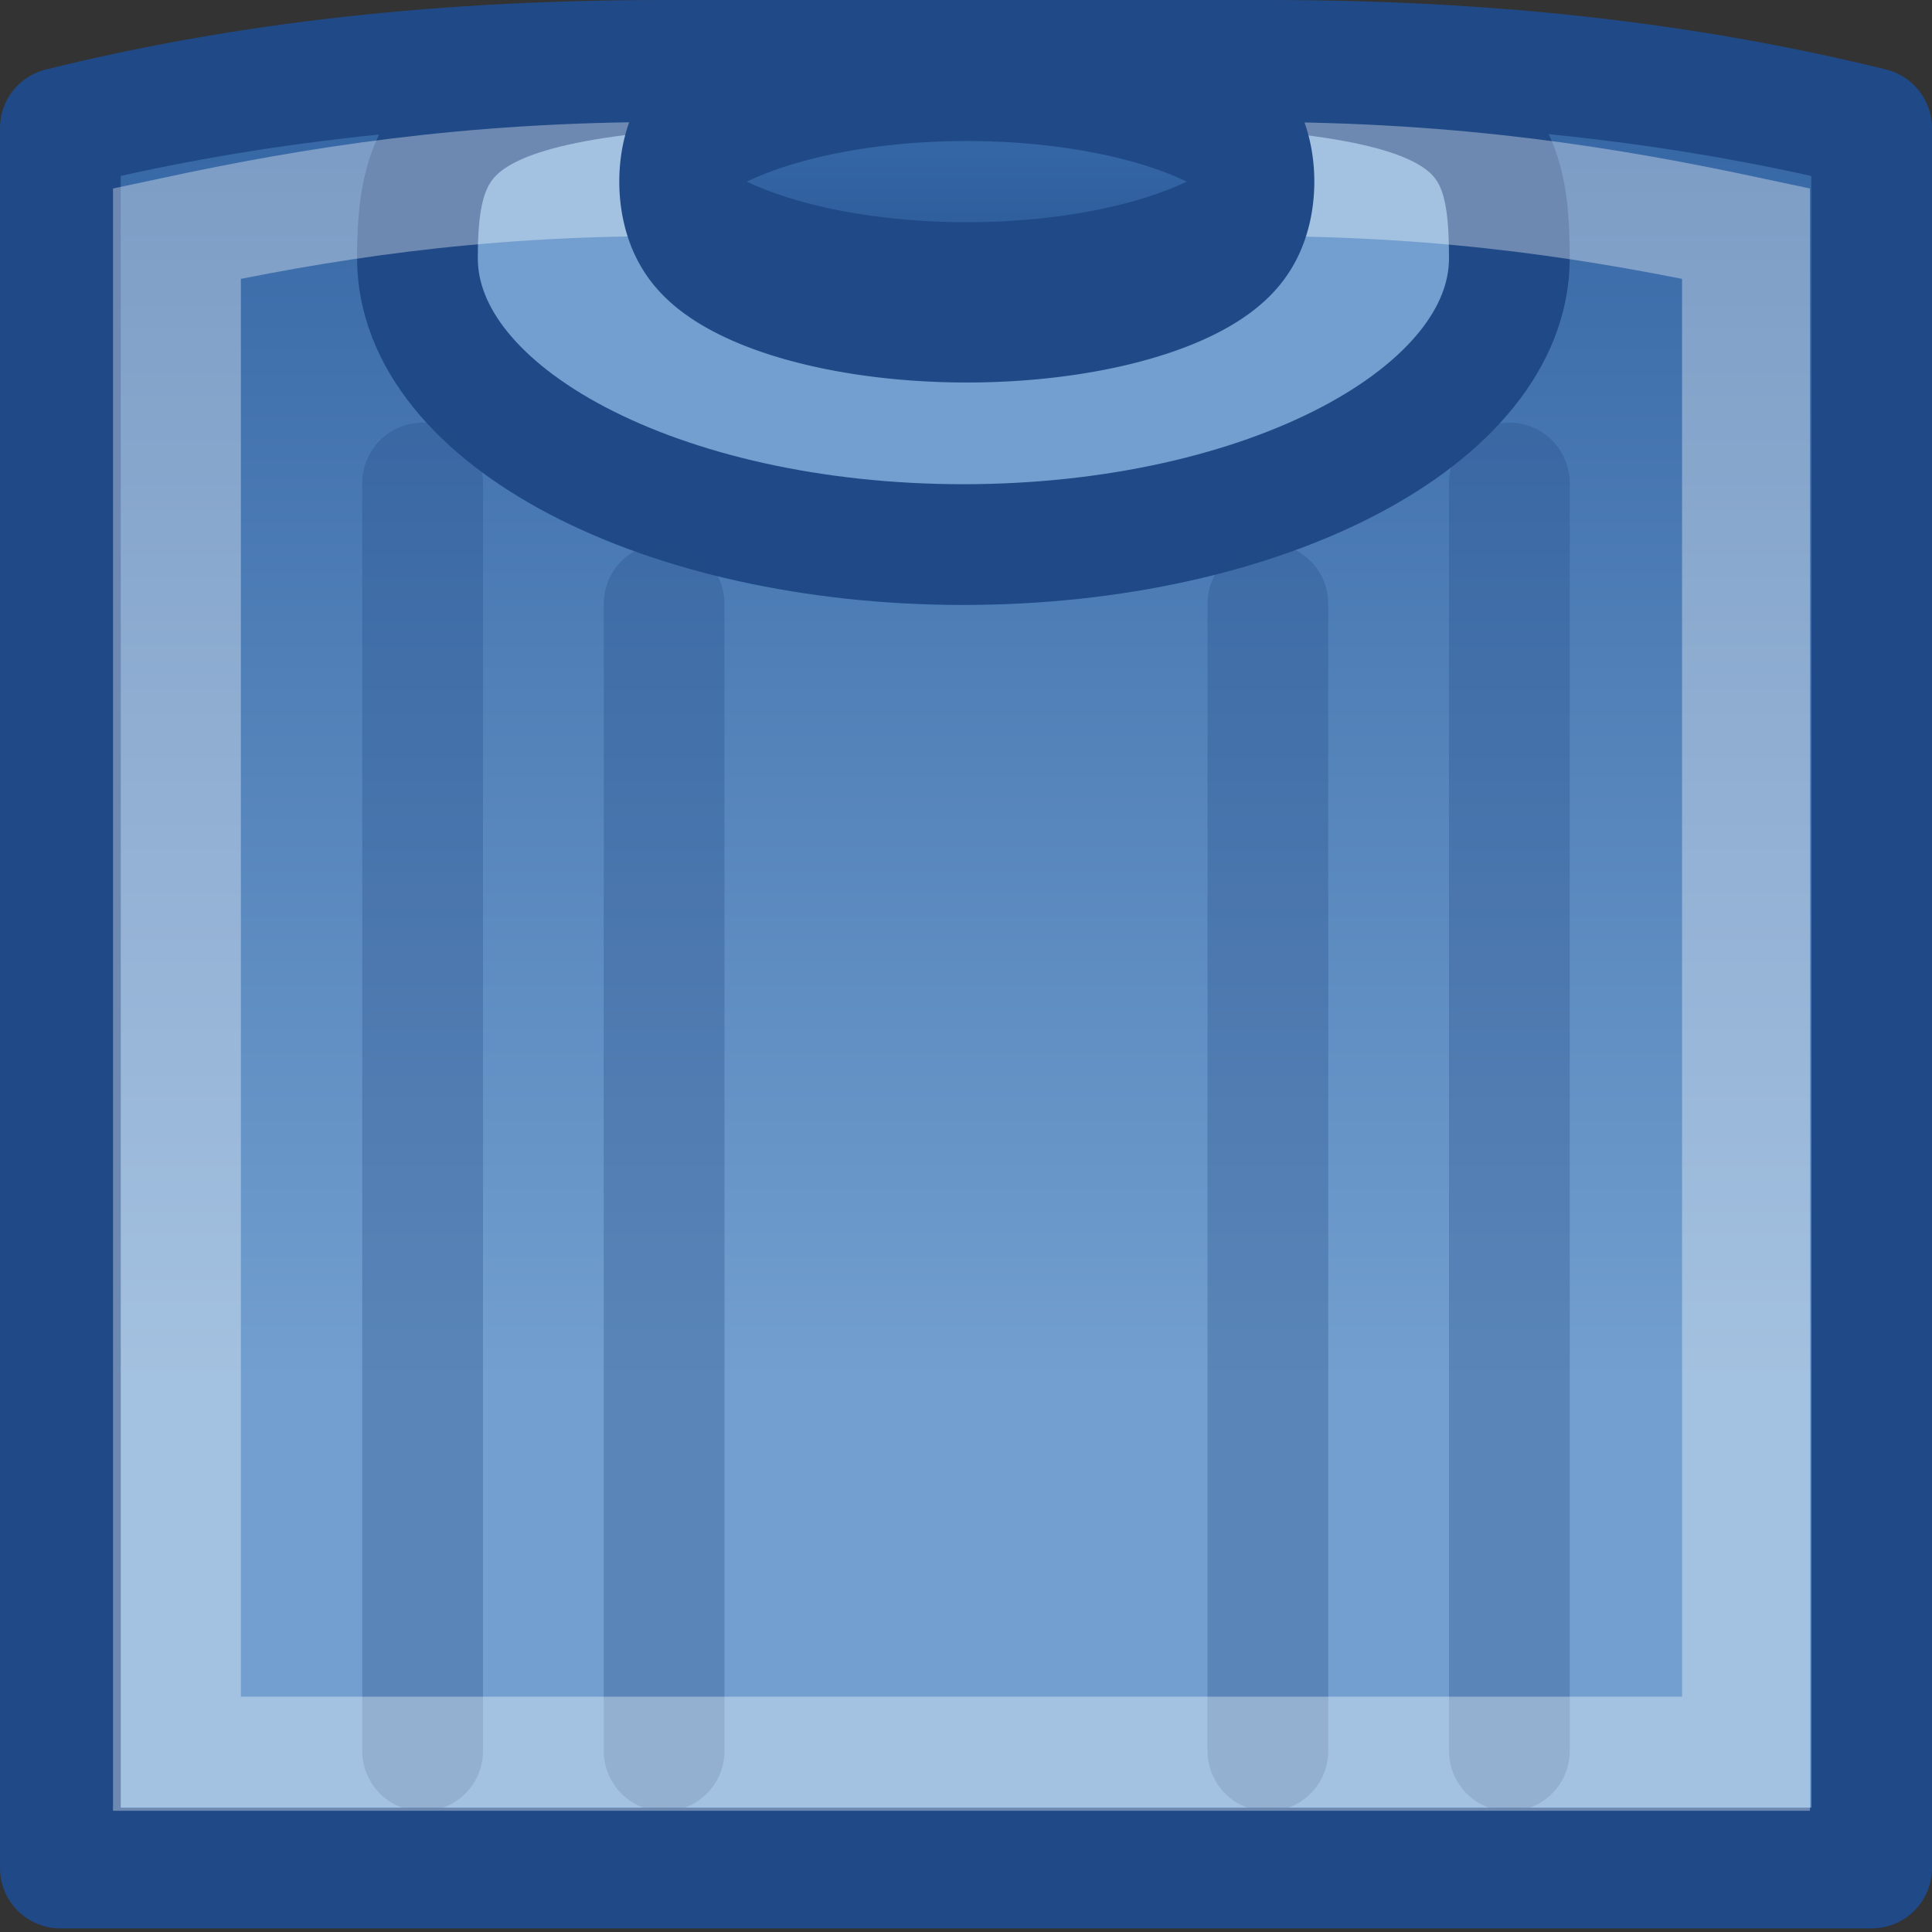 <?xml version="1.0" encoding="UTF-8" standalone="no"?>
<!-- Created with Inkscape (http://www.inkscape.org/) -->
<svg
   xmlns:dc="http://purl.org/dc/elements/1.1/"
   xmlns:cc="http://web.resource.org/cc/"
   xmlns:rdf="http://www.w3.org/1999/02/22-rdf-syntax-ns#"
   xmlns:svg="http://www.w3.org/2000/svg"
   xmlns="http://www.w3.org/2000/svg"
   xmlns:xlink="http://www.w3.org/1999/xlink"
   xmlns:sodipodi="http://sodipodi.sourceforge.net/DTD/sodipodi-0.dtd"
   xmlns:inkscape="http://www.inkscape.org/namespaces/inkscape"
   version="1.0"
   x="0"
   y="0"
   width="16"
   height="16"
   id="svg1"
   sodipodi:version="0.32"
   inkscape:version="0.43+devel"
   sodipodi:docname="sweaters16.svg"
   sodipodi:docbase="/home/lapo/Desktop/Grafica/WIP/gimp/preferences">
  <rect width="100%" height="100%" fill="#333333" stroke="none"/>
  <sodipodi:namedview
     id="base"
     pagecolor="#ffffff"
     bordercolor="#666"
     borderopacity="1"
     inkscape:pageopacity="0.0"
     inkscape:pageshadow="2"
     inkscape:window-width="1043"
     inkscape:window-height="655"
     inkscape:cy="9.1594126"
     inkscape:cx="12.644206"
     inkscape:zoom="1"
     inkscape:document-units="px"
     showgrid="false"
     inkscape:window-x="515"
     inkscape:window-y="341"
     inkscape:current-layer="layer2"
     inkscape:showpageshadow="false"
     showborder="false"
     gridspacingx="0.5px"
     gridspacingy="0.5px"
     gridempspacing="2"
     inkscape:grid-points="true"
     width="16px"
     height="16px"
     borderlayer="false" />
  <defs
     id="defs3">
    <linearGradient
       inkscape:collect="always"
       id="linearGradient2862">
      <stop
         style="stop-color:#3465a4;stop-opacity:1;"
         offset="0"
         id="stop2864" />
      <stop
         style="stop-color:#204a87;stop-opacity:1"
         offset="1"
         id="stop2866" />
    </linearGradient>
    <linearGradient
       id="linearGradient2846">
      <stop
         style="stop-color:#3465a4;stop-opacity:1"
         offset="0"
         id="stop2848" />
      <stop
         style="stop-color:#729fcf;stop-opacity:1"
         offset="1"
         id="stop2850" />
    </linearGradient>
    <linearGradient
       inkscape:collect="always"
       xlink:href="#linearGradient2862"
       id="linearGradient1961"
       gradientUnits="userSpaceOnUse"
       x1="31.116"
       y1="27.866"
       x2="31.116"
       y2="30.773" />
    <linearGradient
       inkscape:collect="always"
       xlink:href="#linearGradient2846"
       id="linearGradient1906"
       x1="8"
       y1="0.562"
       x2="8"
       y2="11.438"
       gradientUnits="userSpaceOnUse" />
  </defs>
  <g
     inkscape:groupmode="layer"
     id="layer1"
     inkscape:label="pixmap"
     style="display:inline" />
  <g
     inkscape:groupmode="layer"
     id="layer2"
     inkscape:label="vectors"
     style="display:inline">
    <g
       id="g891"
       transform="matrix(0.187,0,0,0.187,-21.107,57.623)" />
    <path
       style="color:black;fill:url(#linearGradient1906);fill-opacity:1.0;fill-rule:evenodd;stroke:#204a87;stroke-width:1;stroke-linecap:round;stroke-linejoin:round;marker:none;marker-start:none;marker-mid:none;marker-end:none;stroke-miterlimit:4;stroke-dasharray:none;stroke-dashoffset:0;stroke-opacity:1;visibility:visible;display:inline;overflow:visible"
       d="M 5.5,0.5 C 3.491,0.5 1.876,0.72 0.5,1.061 L 0.5,15.47 L 15.5,15.47 L 15.5,1.061 C 14.125,0.723 12.52,0.5 10.5,0.5 L 5.5,0.5 z "
       id="rect1927"
       sodipodi:nodetypes="ccccccc" />
    <path
       style="color:black;fill:#729fcf;fill-opacity:1;fill-rule:evenodd;stroke:#204a87;stroke-width:1;stroke-linecap:round;stroke-linejoin:miter;marker:none;marker-start:none;marker-mid:none;marker-end:none;stroke-miterlimit:4;stroke-dashoffset:0;stroke-opacity:1;visibility:visible;display:inline;overflow:visible"
       d="M 12.5,2.138 C 12.5,3.447 10.474,4.51 7.978,4.51 C 5.482,4.51 3.457,3.447 3.457,2.138 C 3.457,0.828 3.904,0.507 7.978,0.507 C 12.123,0.507 12.5,0.828 12.5,2.138 z "
       id="path2829"
       sodipodi:nodetypes="csssc" />
    <g
       id="g2806"
       style="fill-opacity:1.0;stroke:#204a87;opacity:0.6">
      <path
         sodipodi:nodetypes="cc"
         id="path2794"
         d="M 3.5,4 L 3.5,14.5"
         style="fill:#3465a4;fill-opacity:1.0;fill-rule:evenodd;stroke:#204a87;stroke-width:1px;stroke-linecap:round;stroke-linejoin:miter;stroke-opacity:1;opacity:0.5" />
      <path
         sodipodi:nodetypes="cc"
         id="path2796"
         d="M 5.5,5 L 5.5,14.5"
         style="fill:#3465a4;fill-opacity:1.0;fill-rule:evenodd;stroke:#204a87;stroke-width:1px;stroke-linecap:round;stroke-linejoin:miter;stroke-opacity:1;display:inline;opacity:0.5" />
      <path
         sodipodi:nodetypes="cc"
         id="path2800"
         d="M 10.5,5 L 10.5,14.5"
         style="fill:#3465a4;fill-opacity:1.0;fill-rule:evenodd;stroke:#204a87;stroke-width:1px;stroke-linecap:round;stroke-linejoin:miter;stroke-opacity:1;display:inline;opacity:0.5" />
      <path
         sodipodi:nodetypes="cc"
         id="path2802"
         d="M 12.5,4 L 12.5,14.5"
         style="fill:#3465a4;fill-opacity:1.0;fill-rule:evenodd;stroke:#204a87;stroke-width:1px;stroke-linecap:round;stroke-linejoin:miter;stroke-opacity:1;display:inline;opacity:0.5" />
    </g>
    <path
       sodipodi:type="inkscape:offset"
       inkscape:radius="-0.95928222"
       inkscape:original="M 24.5 27.5 C 22.089488 27.5 20.151764 27.7943 18.5 28.25 L 18.5 47.5 L 36.5 47.5 L 36.5 28.25 C 34.849829 27.797528 32.923733 27.5 30.5 27.5 L 24.5 27.5 z "
       style="opacity:0.35;color:black;fill:none;fill-opacity:1;fill-rule:evenodd;stroke:white;stroke-width:1.309;stroke-linecap:round;stroke-linejoin:miter;marker:none;marker-start:none;marker-mid:none;marker-end:none;stroke-miterlimit:4;stroke-dasharray:none;stroke-dashoffset:0;stroke-opacity:1;visibility:visible;display:inline;overflow:visible"
       id="path2941"
       d="M 24.5,28.469 C 22.459,28.469 20.904,28.75 19.469,29.094 L 19.469,46.531 L 35.531,46.531 L 35.531,29.094 C 34.097,28.751 32.552,28.469 30.5,28.469 L 24.5,28.469 z "
       transform="matrix(0.809,0,0,0.722,-14.285,-19.072)" />
    <path
       sodipodi:type="arc"
       style="color:black;fill:url(#linearGradient1961);fill-opacity:1;fill-rule:evenodd;stroke:#204a87;stroke-width:1.535;stroke-linecap:round;stroke-linejoin:miter;marker:none;marker-start:none;marker-mid:none;marker-end:none;stroke-miterlimit:4;stroke-dasharray:none;stroke-dashoffset:0;stroke-opacity:1;visibility:visible;display:inline;overflow:visible"
       id="path2823"
       sodipodi:cx="31.59375"
       sodipodi:cy="28.15625"
       sodipodi:rx="5.09375"
       sodipodi:ry="1.15625"
       d="M 36.688 28.156 A 5.094 1.156 0 1 1  26.5,28.156 A 5.094 1.156 0 1 1  36.688 28.156 z"
       transform="matrix(0.491,0,0,0.865,-7.506,-22.851)" />
  </g>
</svg>
